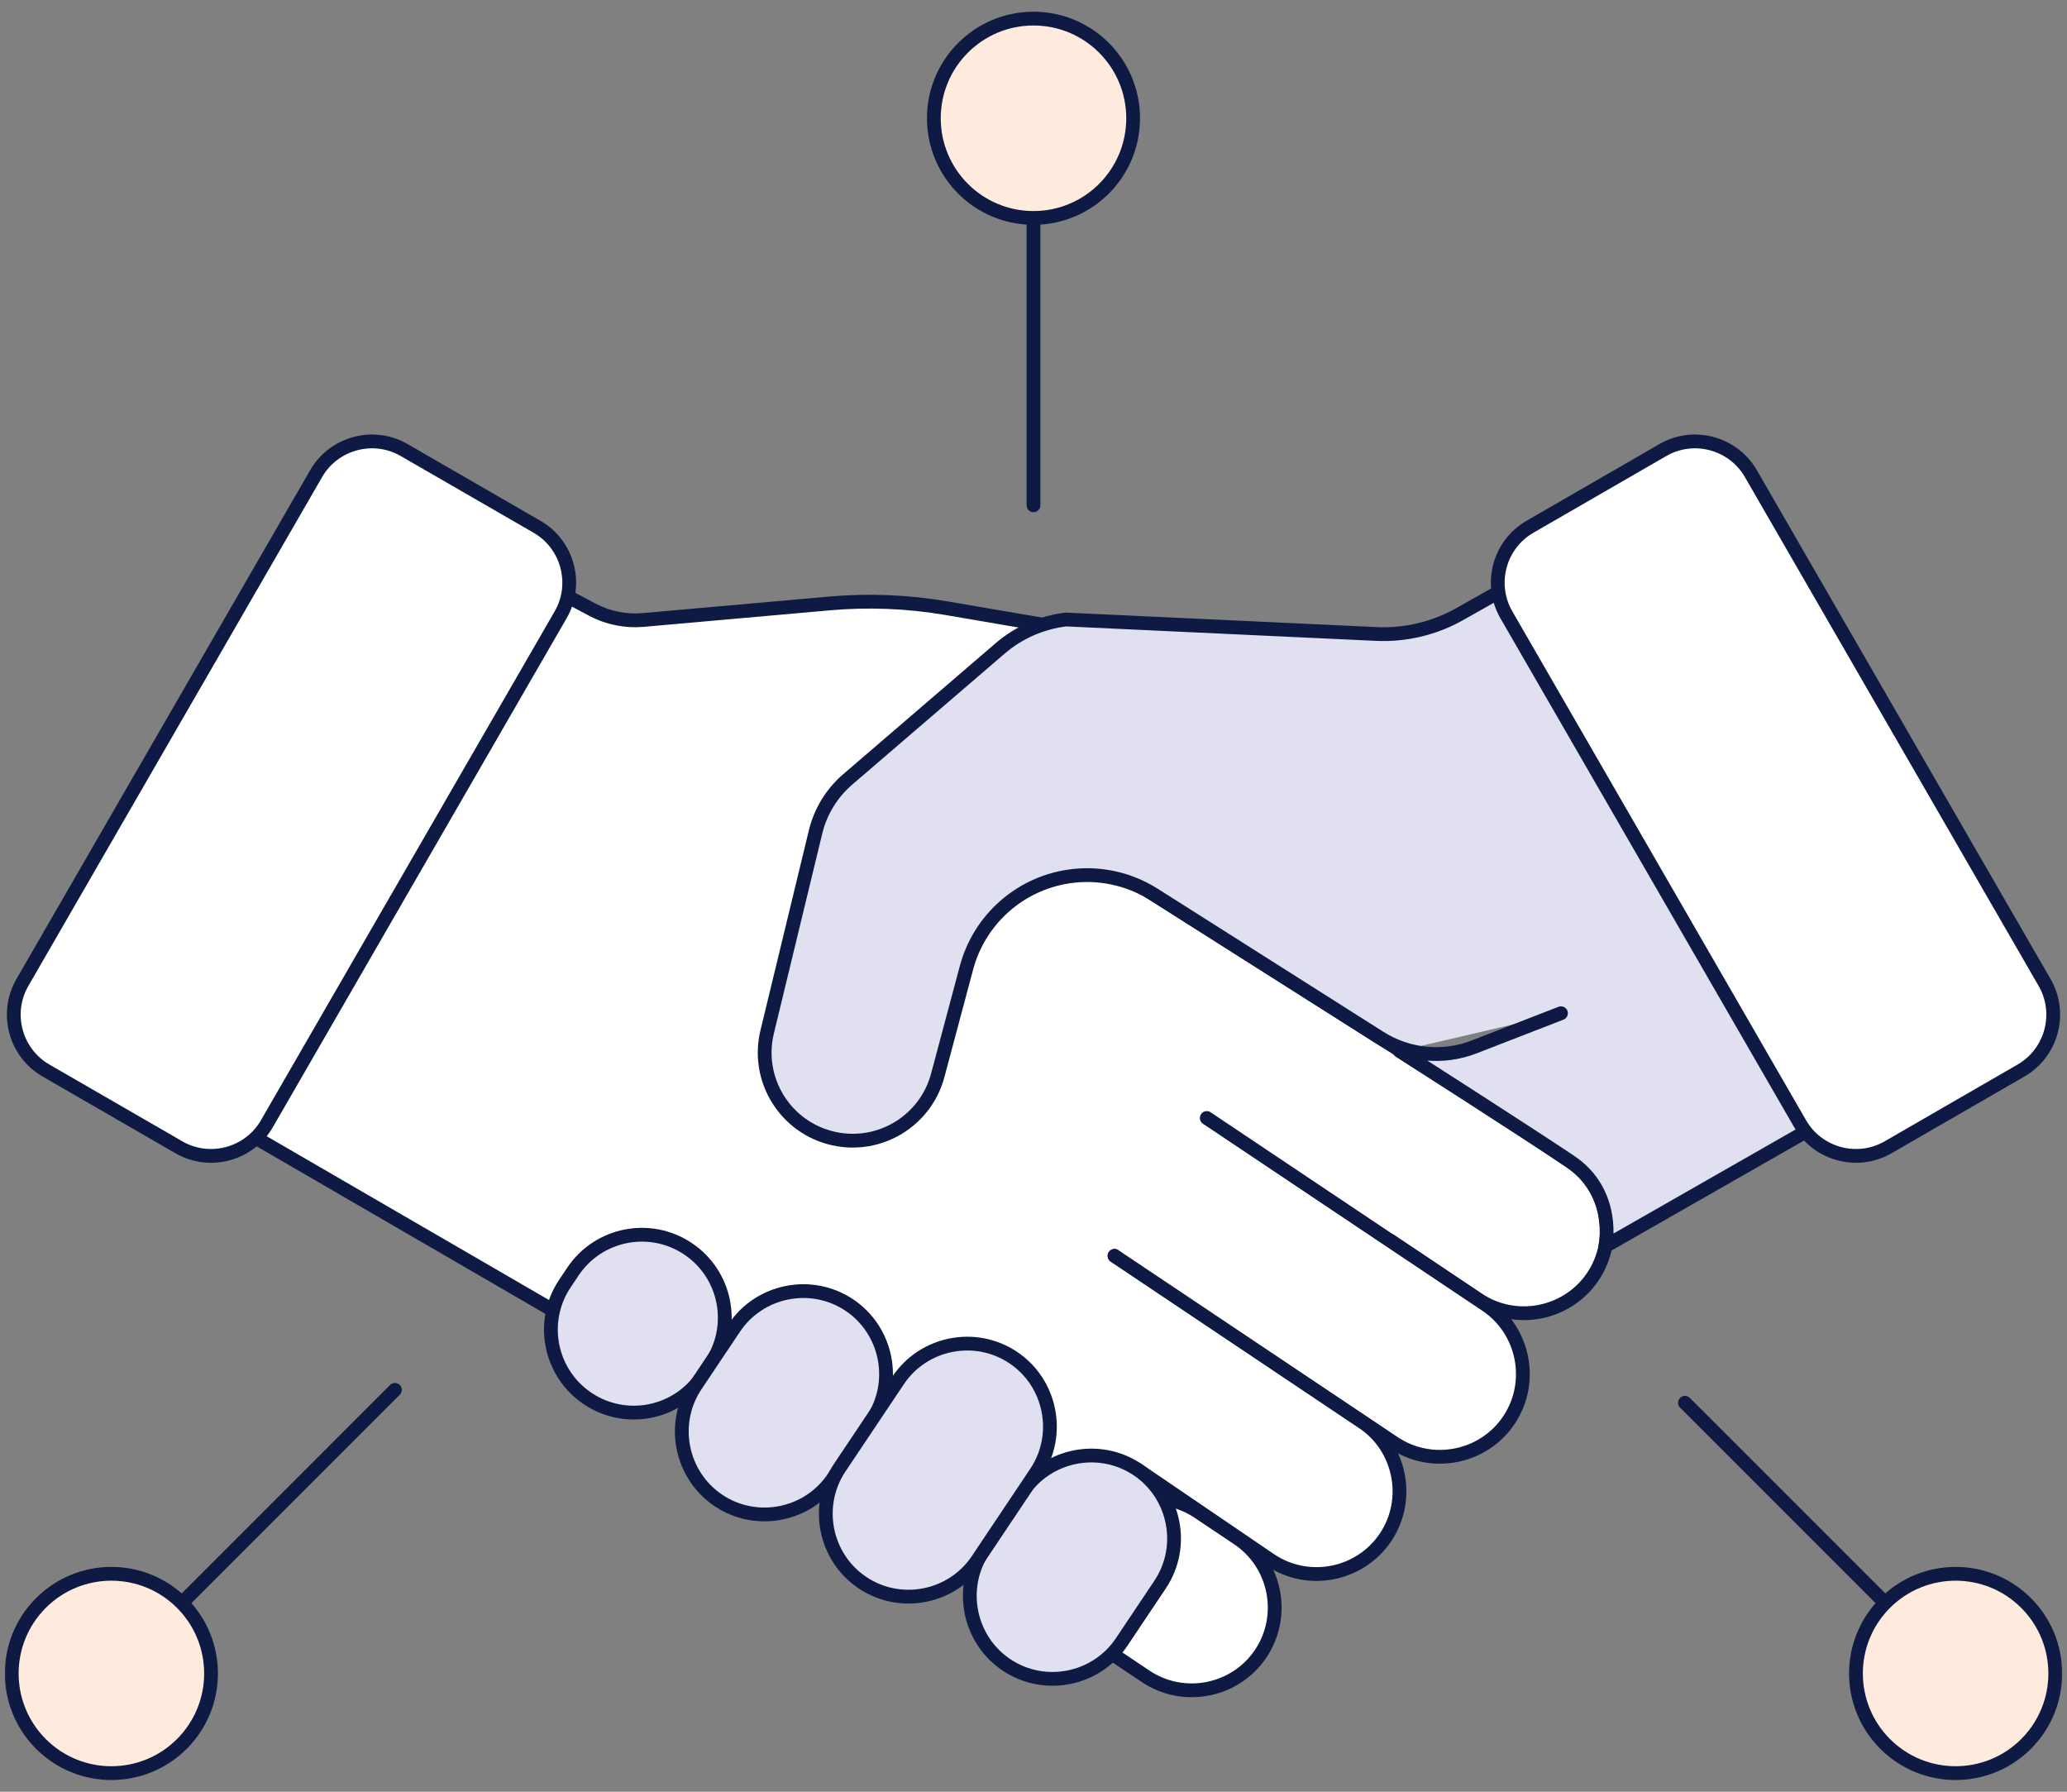 <?xml version="1.0" encoding="UTF-8"?>
<svg width="150px" height="130px" viewBox="0 0 150 130" version="1.1" xmlns="http://www.w3.org/2000/svg" xmlns:xlink="http://www.w3.org/1999/xlink">
    <rect x="0" y="0" width="150" height="130" fill="#808080" stroke="none"/>
    <!-- Generator: Sketch 50.2 (55047) - http://www.bohemiancoding.com/sketch -->
    <title>icon-1-sell faster</title>
    <desc>Created with Sketch.</desc>
    <defs>
        <rect id="path-1" x="0" y="0" width="150" height="150"></rect>
    </defs>
    <g id="Page-1" stroke="none" stroke-width="1" fill="none" fill-rule="evenodd">
        <g id="icon-1-sell-faster" transform="translate(0, -10)">
            <mask id="mask-2" fill="white">
                <use xlink:href="#path-1"></use>
            </mask>
            <g id="Mask"></g>
            <g id="Group-4" mask="url(#mask-2)">
                <g transform="translate(6, 47)">
                    <path d="M72.513,80.338 L2.068,39.47 C0.452,38.533 -0.07,36.447 0.913,34.86 L21.088,2.27 C22.042,0.727 24.06,0.239 25.614,1.174 L36.975,7.231 C38.111,7.836 39.398,8.097 40.679,7.983 L54.176,6.785 C57.019,6.532 59.882,6.649 62.695,7.129 L69.659,8.321 L70.812,23.511 L101.61,43.028 L107.945,47.269 C110.696,49.109 111.44,52.866 109.599,55.617 C107.758,58.367 104.001,59.112 101.25,57.271 L94.915,53.031" id="Fill-1" stroke="none" fill="#FFFFFF" fill-rule="evenodd"></path>
                    <path d="M72.513,80.338 L2.068,39.47 C0.452,38.533 -0.07,36.447 0.913,34.86 L21.088,2.27 C22.042,0.727 24.06,0.239 25.614,1.174 L36.975,7.231 C38.111,7.836 39.398,8.097 40.679,7.983 L54.176,6.785 C57.019,6.532 59.882,6.649 62.695,7.129 L69.659,8.321 L70.812,23.511 L101.61,43.028 L107.945,47.269 C110.696,49.109 111.44,52.866 109.599,55.617 C107.758,58.367 104.001,59.112 101.25,57.271 L94.915,53.031" id="Stroke-3" stroke="#0E1944" stroke-width="1" fill="none" stroke-linecap="round" stroke-linejoin="round"></path>
                </g>
            </g>
            <g id="Group-8" mask="url(#mask-2)">
                <g transform="translate(55, 47)">
                    <path d="M46.559,39.25 C46.559,39.25 55.571,45.01 58.945,47.269 C62.32,49.527 61.504,53.411 61.504,53.411 L85.92,39.461 C87.549,38.531 88.081,36.436 87.094,34.84 L66.885,2.194 C65.949,0.682 63.986,0.179 62.437,1.054 L50.99,7.524 C49.131,8.587 47.008,9.099 44.87,8.999 L22.361,7.949 C20.592,8.157 18.926,8.888 17.576,10.049 L6.518,19.55 C5.36,20.545 4.543,21.879 4.184,23.364 L0.672,37.873 C-0.17,41.352 2.011,44.843 5.507,45.612 C8.844,46.347 12.169,44.325 13.051,41.023 L15.135,33.219 C16.065,29.737 18.968,27.138 22.531,26.597 C24.691,26.269 26.896,26.733 28.742,27.902 L45.139,38.294 C47.183,39.589 49.721,39.837 51.977,38.961 L58.278,36.516" id="Fill-5" stroke="none" fill="#E0E0F0" fill-rule="evenodd"></path>
                    <path d="M46.559,39.25 C46.559,39.25 55.571,45.01 58.945,47.269 C62.32,49.527 61.504,53.411 61.504,53.411 L85.92,39.461 C87.549,38.531 88.081,36.436 87.094,34.84 L66.885,2.194 C65.949,0.682 63.986,0.179 62.437,1.054 L50.99,7.524 C49.131,8.587 47.008,9.099 44.87,8.999 L22.361,7.949 C20.592,8.157 18.926,8.888 17.576,10.049 L6.518,19.55 C5.36,20.545 4.543,21.879 4.184,23.364 L0.672,37.873 C-0.17,41.352 2.011,44.843 5.507,45.612 C8.844,46.347 12.169,44.325 13.051,41.023 L15.135,33.219 C16.065,29.737 18.968,27.138 22.531,26.597 C24.691,26.269 26.896,26.733 28.742,27.902 L45.139,38.294 C47.183,39.589 49.721,39.837 51.977,38.961 L58.278,36.516" id="Stroke-7" stroke="#0E1944" stroke-width="1" fill="none" stroke-linecap="round" stroke-linejoin="round"></path>
                </g>
            </g>
            <path d="M51.579,108.953 L50.998,109.822 C49.149,112.583 45.412,113.324 42.65,111.475 C39.888,109.627 39.147,105.889 40.996,103.127 L41.577,102.259 C43.426,99.497 47.163,98.756 49.926,100.605 C52.687,102.453 53.428,106.191 51.579,108.953" id="Fill-9" fill="#E0E0F0" mask="url(#mask-2)"></path>
            <path d="M51.579,108.953 L50.998,109.822 C49.149,112.583 45.412,113.324 42.65,111.475 C39.888,109.627 39.147,105.889 40.996,103.127 L41.577,102.259 C43.426,99.497 47.163,98.756 49.926,100.605 C52.687,102.453 53.428,106.191 51.579,108.953 Z" id="Stroke-11" stroke="#0E1944" stroke-linecap="round" stroke-linejoin="round" mask="url(#mask-2)"></path>
            <path d="M80.265,129.704 L83.145,131.631 C85.895,133.472 89.652,132.728 91.493,129.977 C93.333,127.227 92.589,123.47 89.839,121.629 L86.959,119.702 C84.208,117.861 80.452,118.605 78.611,121.356 C76.77,124.106 77.514,127.863 80.265,129.704" id="Fill-13" fill="#FFFFFF" mask="url(#mask-2)"></path>
            <path d="M80.265,129.704 L83.145,131.631 C85.895,133.472 89.652,132.728 91.493,129.977 C93.333,127.227 92.589,123.47 89.839,121.629 L86.959,119.702 C84.208,117.861 80.452,118.605 78.611,121.356 C76.77,124.106 77.514,127.863 80.265,129.704 Z" id="Stroke-15" stroke="#0E1944" stroke-linecap="round" stroke-linejoin="round" mask="url(#mask-2)"></path>
            <g id="Group-20" mask="url(#mask-2)">
                <g transform="translate(80, 101)">
                    <path d="M2.535,15.618 L12.2,22.194 C14.951,24.035 18.708,23.291 20.549,20.54 C22.389,17.79 21.645,14.033 18.894,12.192 L0.881,0.12" id="Fill-17" stroke="none" fill="#FFFFFF" fill-rule="evenodd"></path>
                    <path d="M2.535,15.618 L12.2,22.194 C14.951,24.035 18.708,23.291 20.549,20.54 C22.389,17.79 21.645,14.033 18.894,12.192 L0.881,0.12" id="Stroke-19" stroke="#0E1944" stroke-width="1" fill="none" stroke-linecap="round" stroke-linejoin="round"></path>
                </g>
            </g>
            <g id="Group-24" mask="url(#mask-2)">
                <g transform="translate(80, 91)">
                    <path d="M0.88,10.12 L21.152,23.688 C23.904,25.529 27.66,24.785 29.502,22.035 C31.343,19.284 30.599,15.527 27.848,13.686 L7.574,0.118" id="Fill-21" stroke="none" fill="#FFFFFF" fill-rule="evenodd"></path>
                    <path d="M0.88,10.12 L21.152,23.688 C23.904,25.529 27.66,24.785 29.502,22.035 C31.343,19.284 30.599,15.527 27.848,13.686 L7.574,0.118" id="Stroke-23" stroke="#0E1944" stroke-width="1" fill="none" stroke-linecap="round" stroke-linejoin="round"></path>
                </g>
            </g>
            <path d="M84.189,124.966 L81.391,129.146 C79.55,131.896 75.793,132.64 73.043,130.799 C70.293,128.959 69.548,125.202 71.389,122.451 L74.186,118.272 C76.028,115.521 79.784,114.777 82.535,116.618 C85.286,118.459 86.03,122.216 84.189,124.966" id="Fill-25" fill="#E0E0F0" mask="url(#mask-2)"></path>
            <path d="M84.189,124.966 L81.391,129.146 C79.55,131.896 75.793,132.64 73.043,130.799 C70.293,128.959 69.548,125.202 71.389,122.451 L74.186,118.272 C76.028,115.521 79.784,114.777 82.535,116.618 C85.286,118.459 86.03,122.216 84.189,124.966 Z" id="Stroke-27" stroke="#0E1944" stroke-linecap="round" stroke-linejoin="round" mask="url(#mask-2)"></path>
            <path d="M63.288,113.037 L60.491,117.216 C58.65,119.967 54.893,120.711 52.142,118.871 C49.392,117.029 48.648,113.273 50.489,110.522 L53.286,106.343 C55.127,103.592 58.884,102.848 61.635,104.689 C64.385,106.53 65.13,110.287 63.288,113.037" id="Fill-29" fill="#E0E0F0" mask="url(#mask-2)"></path>
            <path d="M63.288,113.037 L60.491,117.216 C58.65,119.967 54.893,120.711 52.142,118.871 C49.392,117.029 48.648,113.273 50.489,110.522 L53.286,106.343 C55.127,103.592 58.884,102.848 61.635,104.689 C64.385,106.53 65.13,110.287 63.288,113.037 Z" id="Stroke-31" stroke="#0E1944" stroke-linecap="round" stroke-linejoin="round" mask="url(#mask-2)"></path>
            <path d="M75.181,116.846 L70.941,123.181 C69.1,125.932 65.343,126.676 62.593,124.835 C59.842,122.994 59.098,119.238 60.939,116.487 L65.179,110.152 C67.02,107.401 70.777,106.657 73.527,108.498 C76.278,110.339 77.022,114.096 75.181,116.846" id="Fill-33" fill="#E0E0F0" mask="url(#mask-2)"></path>
            <path d="M75.181,116.846 L70.941,123.181 C69.1,125.932 65.343,126.676 62.593,124.835 C59.842,122.994 59.098,119.238 60.939,116.487 L65.179,110.152 C67.02,107.401 70.777,106.657 73.527,108.498 C76.278,110.339 77.022,114.096 75.181,116.846 Z" id="Stroke-35" stroke="#0E1944" stroke-linecap="round" stroke-linejoin="round" mask="url(#mask-2)"></path>
            <path d="M12.986,93.244 L3.332,87.67 C1.107,86.386 0.338,83.515 1.622,81.29 L22.944,44.36 C24.228,42.136 27.099,41.366 29.324,42.651 L38.978,48.224 C41.203,49.509 41.971,52.38 40.687,54.604 L19.366,91.535 C18.082,93.759 15.211,94.529 12.986,93.244" id="Fill-37" fill="#FFFFFF" mask="url(#mask-2)"></path>
            <path d="M12.986,93.244 L3.332,87.67 C1.107,86.386 0.338,83.515 1.622,81.29 L22.944,44.36 C24.228,42.136 27.099,41.366 29.324,42.651 L38.978,48.224 C41.203,49.509 41.971,52.38 40.687,54.604 L19.366,91.535 C18.082,93.759 15.211,94.529 12.986,93.244 Z" id="Stroke-39" stroke="#0E1944" stroke-linecap="round" stroke-linejoin="round" mask="url(#mask-2)"></path>
            <path d="M137.014,93.244 L146.668,87.67 C148.893,86.386 149.662,83.515 148.377,81.29 L127.056,44.36 C125.772,42.136 122.901,41.366 120.676,42.651 L111.022,48.224 C108.797,49.509 108.028,52.38 109.313,54.604 L130.634,91.535 C131.918,93.759 134.789,94.529 137.014,93.244" id="Fill-41" fill="#FFFFFF" mask="url(#mask-2)"></path>
            <path d="M137.014,93.244 L146.668,87.67 C148.893,86.386 149.662,83.515 148.377,81.29 L127.056,44.36 C125.772,42.136 122.901,41.366 120.676,42.651 L111.022,48.224 C108.797,49.509 108.028,52.38 109.313,54.604 L130.634,91.535 C131.918,93.759 134.789,94.529 137.014,93.244 Z" id="Stroke-43" stroke="#0E1944" stroke-linecap="round" stroke-linejoin="round" mask="url(#mask-2)"></path>
            <path d="M75,18.581 L75,46.663" id="Stroke-45" stroke="#0E1944" stroke-linecap="round" stroke-linejoin="round" mask="url(#mask-2)"></path>
            <path d="M82.231,18.581 C82.231,22.575 78.994,25.812 75,25.812 C71.006,25.812 67.769,22.575 67.769,18.581 C67.769,14.587 71.006,11.35 75,11.35 C78.994,11.35 82.231,14.587 82.231,18.581" id="Fill-47" fill="#FFEBDE" mask="url(#mask-2)"></path>
            <path d="M82.231,18.581 C82.231,22.575 78.994,25.812 75,25.812 C71.006,25.812 67.769,22.575 67.769,18.581 C67.769,14.587 71.006,11.35 75,11.35 C78.994,11.35 82.231,14.587 82.231,18.581 Z" id="Stroke-49" stroke="#0E1944" stroke-linecap="round" stroke-linejoin="round" mask="url(#mask-2)"></path>
            <path d="M8.084,131.42 L28.66,110.843" id="Stroke-51" stroke="#0E1944" stroke-linecap="round" stroke-linejoin="round" mask="url(#mask-2)"></path>
            <path d="M2.97,126.306 C5.794,123.482 10.372,123.482 13.197,126.306 C16.021,129.13 16.021,133.708 13.197,136.533 C10.372,139.356 5.794,139.356 2.97,136.533 C0.146,133.708 0.146,129.13 2.97,126.306" id="Fill-53" fill="#FFEBDE" mask="url(#mask-2)"></path>
            <path d="M2.97,126.306 C5.794,123.482 10.372,123.482 13.197,126.306 C16.021,129.13 16.021,133.708 13.197,136.533 C10.372,139.356 5.794,139.356 2.97,136.533 C0.146,133.708 0.146,129.13 2.97,126.306 Z" id="Stroke-55" stroke="#0E1944" stroke-linecap="round" stroke-linejoin="round" mask="url(#mask-2)"></path>
            <path d="M141.917,131.42 L122.277,111.78" id="Stroke-57" stroke="#0E1944" stroke-linecap="round" stroke-linejoin="round" mask="url(#mask-2)"></path>
            <path d="M147.03,126.306 C144.206,123.482 139.628,123.482 136.803,126.306 C133.979,129.13 133.979,133.708 136.803,136.533 C139.628,139.356 144.206,139.356 147.03,136.533 C149.854,133.708 149.854,129.13 147.03,126.306" id="Fill-59" fill="#FFEBDE" mask="url(#mask-2)"></path>
            <path d="M147.03,126.306 C144.206,123.482 139.628,123.482 136.803,126.306 C133.979,129.13 133.979,133.708 136.803,136.533 C139.628,139.356 144.206,139.356 147.03,136.533 C149.854,133.708 149.854,129.13 147.03,126.306 Z" id="Stroke-61" stroke="#0E1944" stroke-linecap="round" stroke-linejoin="round" mask="url(#mask-2)"></path>
        </g>
    </g>
</svg>